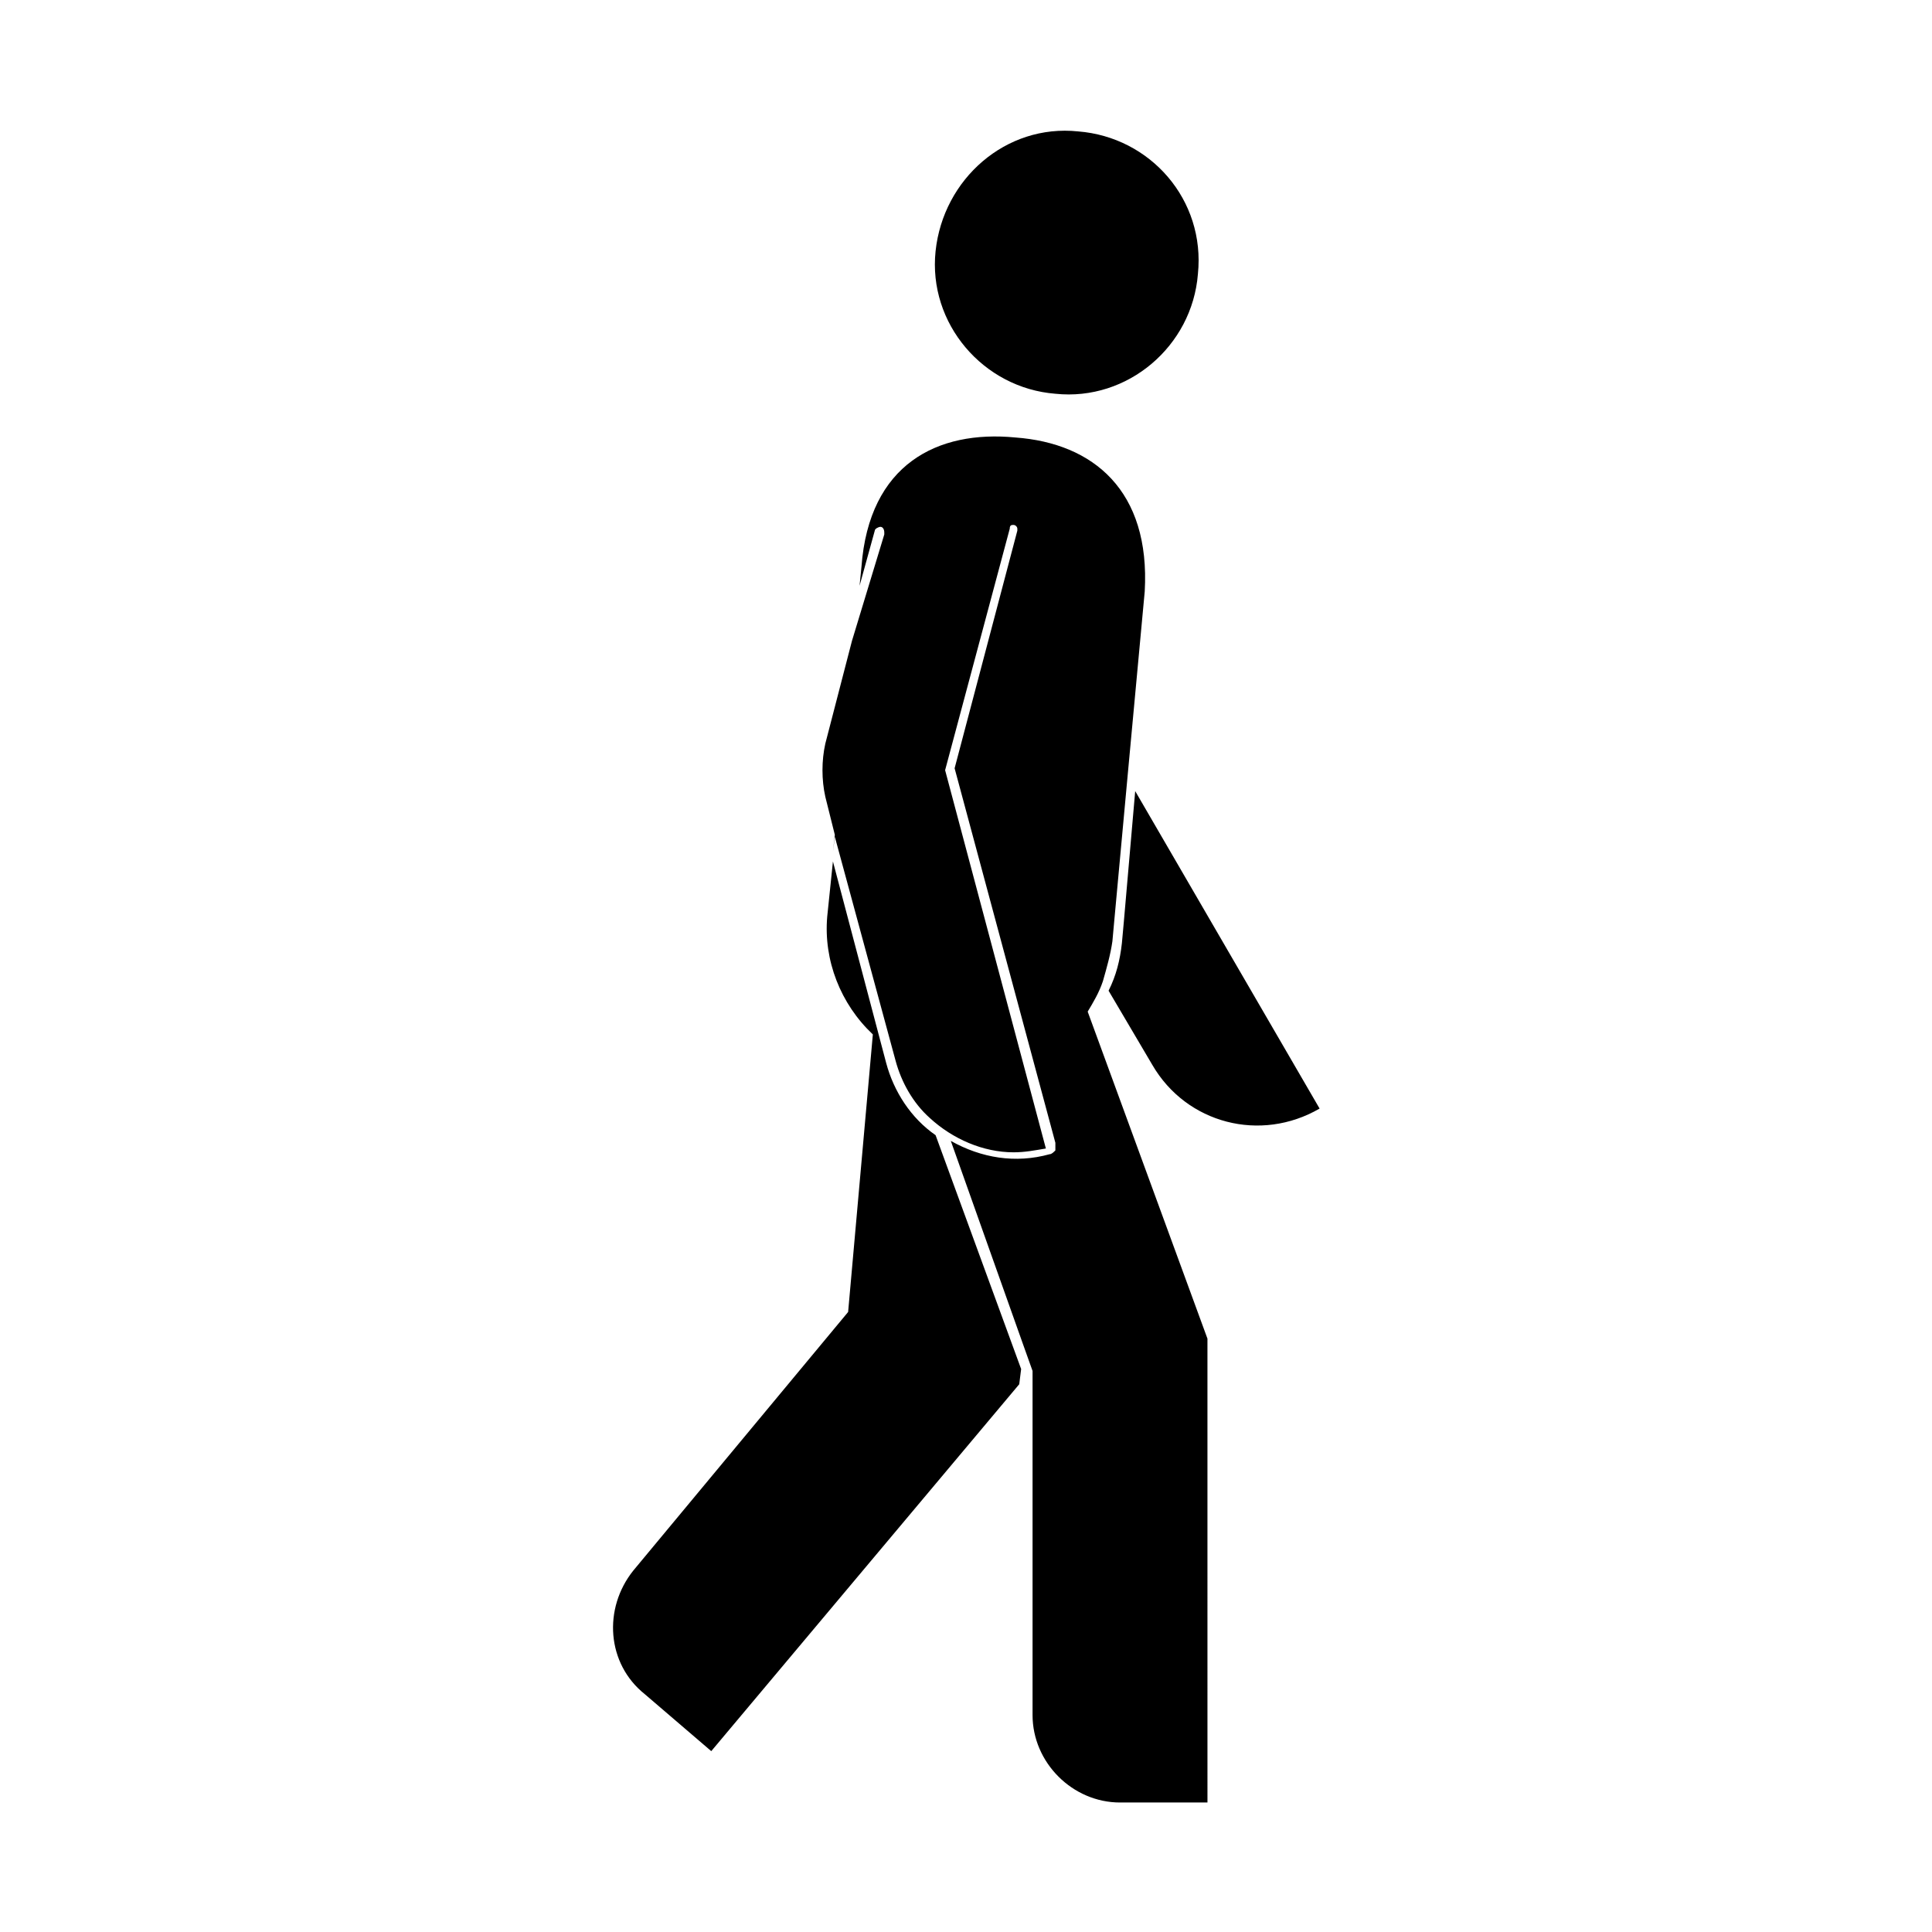 <?xml version="1.0" encoding="UTF-8"?>
<!-- Uploaded to: ICON Repo, www.svgrepo.com, Generator: ICON Repo Mixer Tools -->
<svg fill="#000000" width="800px" height="800px" version="1.1" viewBox="144 144 512 512" xmlns="http://www.w3.org/2000/svg">
 <g>
  <path d="m461.46 216.61c-1.512 19.145-18.641 33.754-37.785 31.738-19.145-1.512-33.754-18.641-31.738-37.785 2.016-19.145 18.641-33.754 37.785-31.738 19.141 1.508 33.75 18.137 31.738 37.785z"/>
  <path d="m444.84 353.65-3.023 34.762-0.504 5.543c-0.504 4.535-1.512 8.566-3.527 12.594l11.586 19.648c9.07 15.617 28.719 20.656 44.336 11.586zm-52.898 91.188c-6.551-4.535-11.082-11.586-13.098-19.145l-14.109-53.402-1.512 14.609c-1.008 11.586 3.527 23.176 12.09 31.234l-6.551 73.555-56.926 68.523c-8.062 10.078-7.055 24.688 3.023 32.746l17.633 15.113 81.617-97.234 0.504-4.031zm40.305-32.746c1.512-2.519 3.023-5.039 4.031-8.062 1.008-3.527 2.016-7.055 2.519-10.578l0.504-5.543 3.527-38.289 4.535-48.871c1.512-26.703-13.602-39.297-34.258-40.809-20.656-2.016-38.793 7.055-40.809 34.258l-0.504 5.039 4.031-14.609c0-0.504 1.008-1.008 1.512-1.008 0.504 0 1.008 0.504 1.008 1.512v0.504l-8.57 28.215-7.055 27.207c-1.008 4.535-1.008 9.574 0 14.105l2.519 10.078-0.504 4.535 0.504-4.031 16.125 59.445c1.512 5.543 4.535 11.082 9.07 15.113 6.047 5.543 14.105 9.07 22.168 9.07 3.023 0 5.543-0.504 8.566-1.008l-26.703-100.26 17.125-63.984c0-1.008 0.504-1.008 1.008-1.008s1.008 0.504 1.008 1.008v0.504l-16.625 62.977 26.703 99.25v2.016c-0.504 0.504-1.008 1.008-1.512 1.008-9.07 2.519-18.137 1.008-26.199-3.527l19.145 53.91 2.519 7.055v91.191c0 12.594 10.578 23.176 23.176 23.176h23.176l-0.004-122.93z"/>
 </g>
</svg>